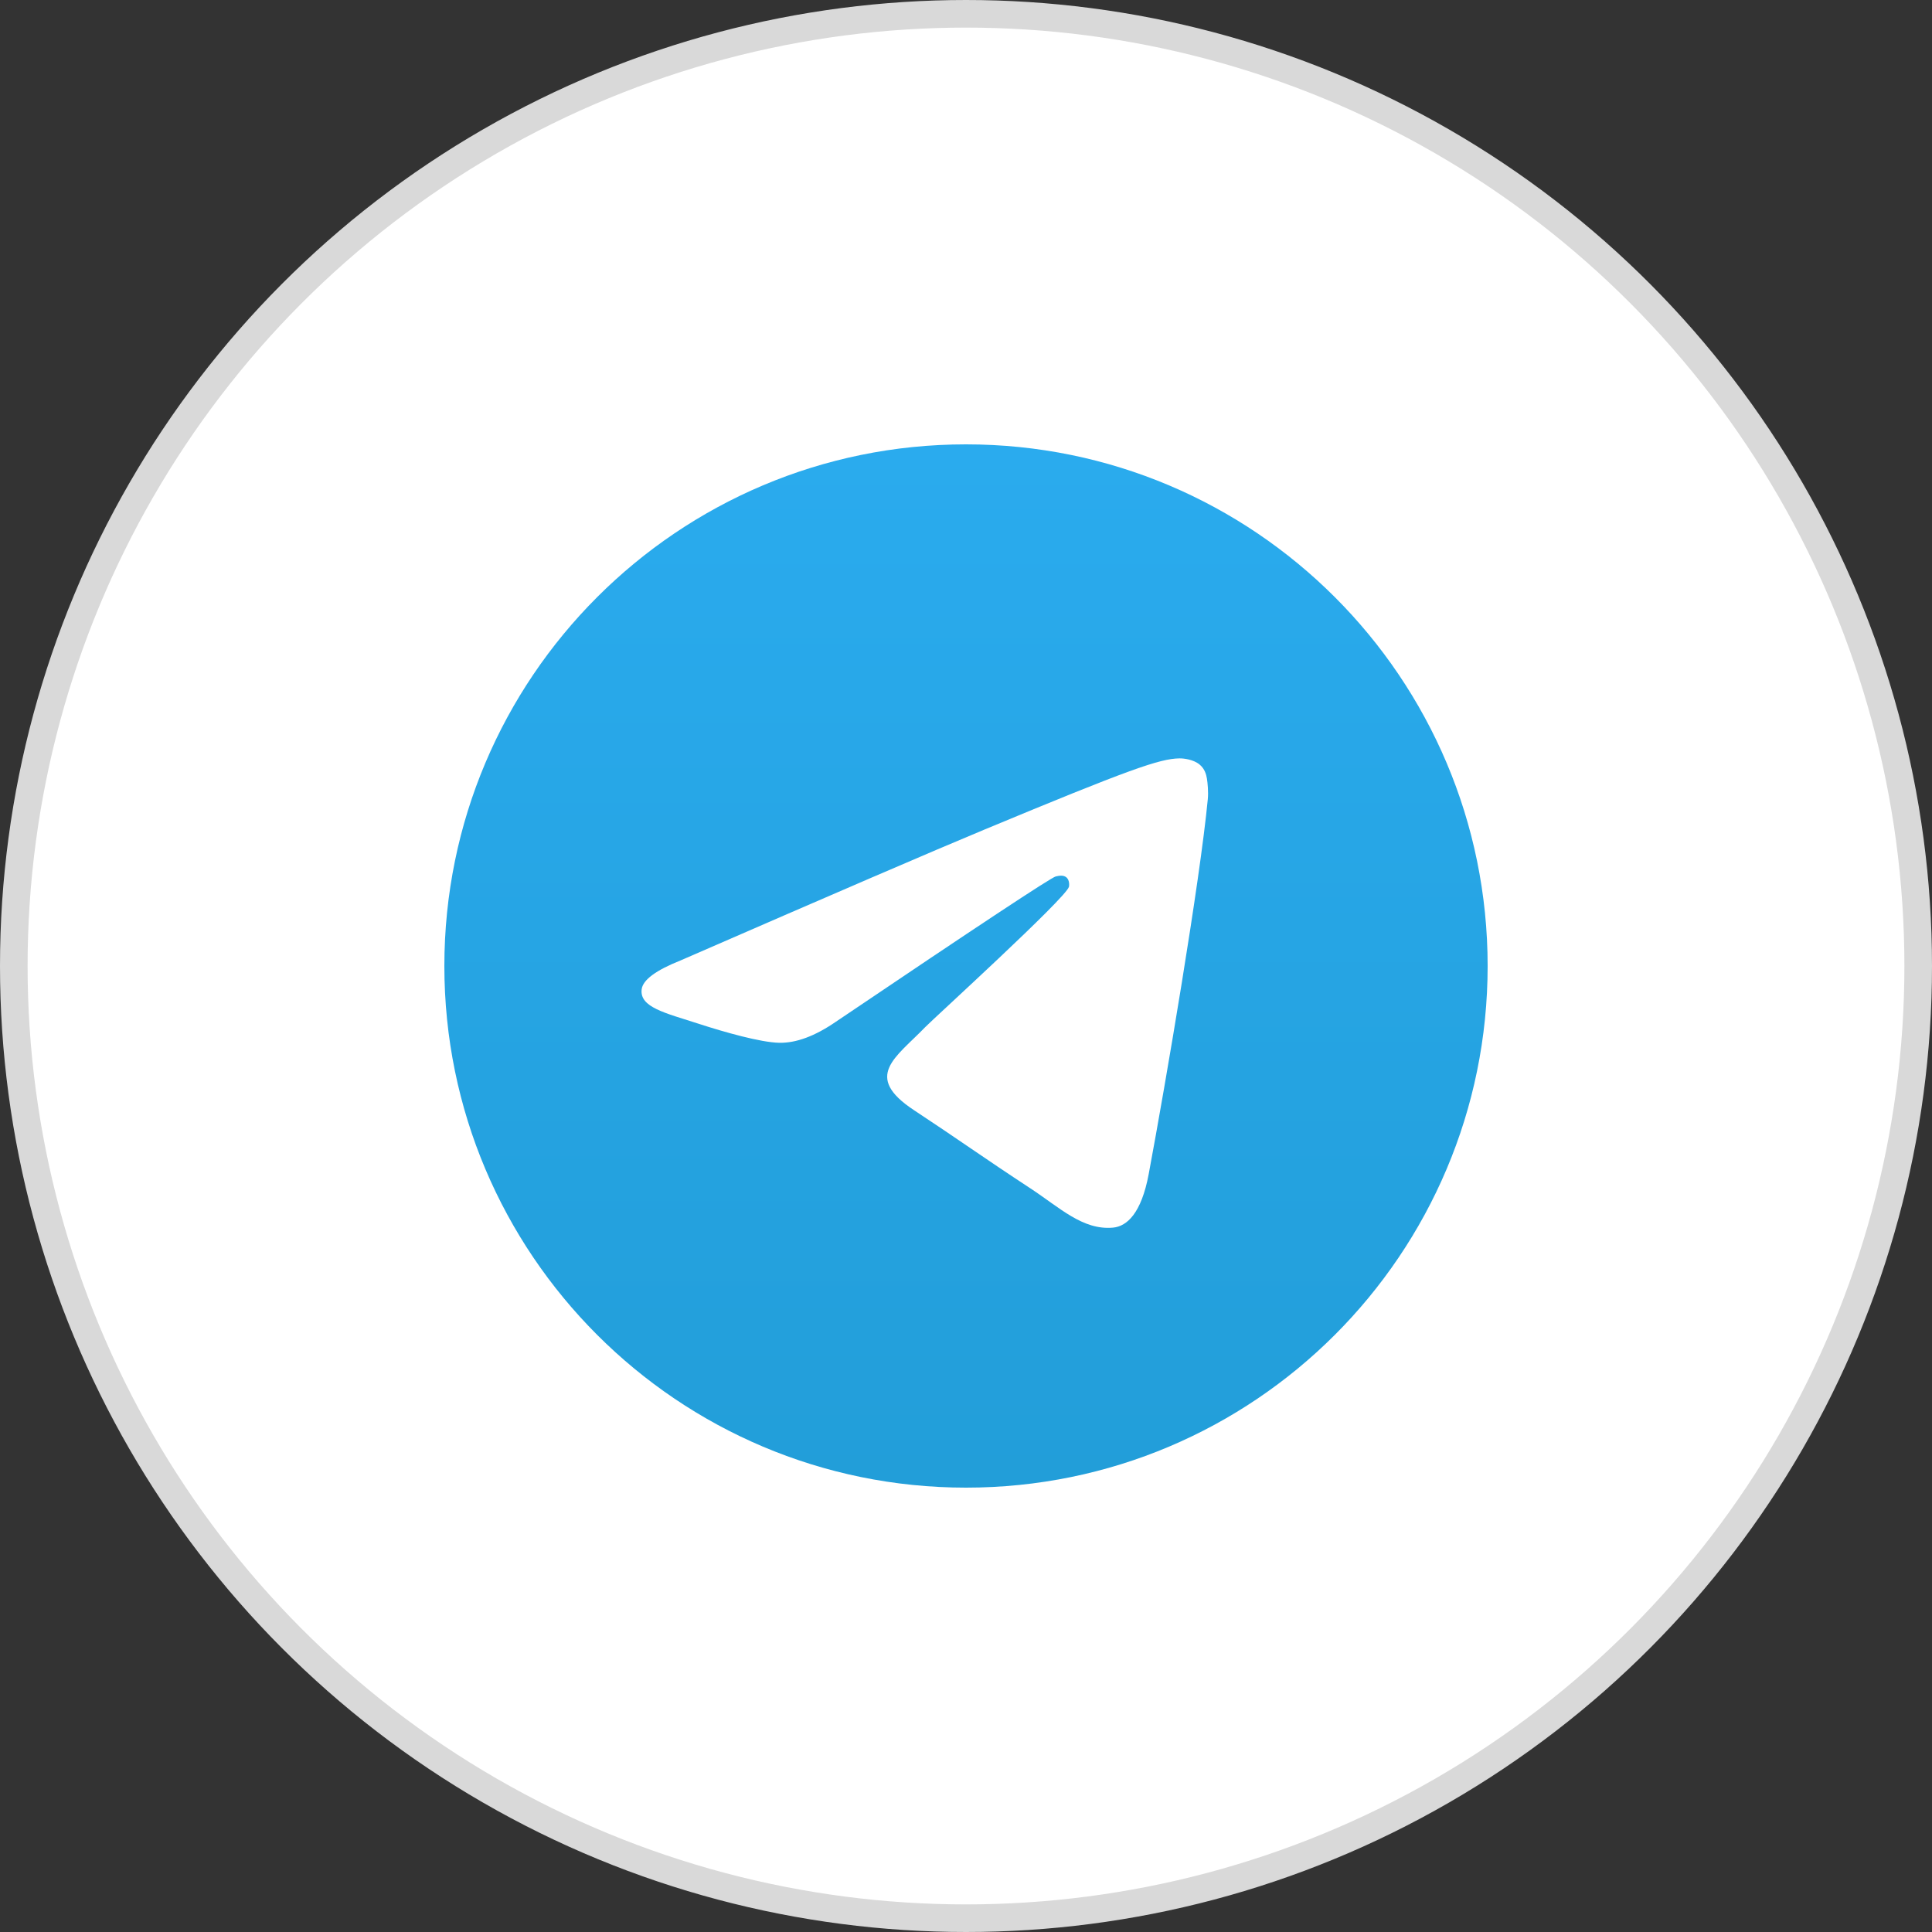 <svg width="70" height="70" viewBox="0 0 70 70" fill="none" xmlns="http://www.w3.org/2000/svg">
<rect x="0" y="0" width="70" height="70" fill="#333333" stroke="none"/>
<circle cx="35" cy="35" r="34.5" fill="white" stroke="#D9D9D9"/>
<g clip-path="url(#clip0_3577_47980)">
<path d="M35 53.9C45.438 53.9 53.9 45.438 53.9 35C53.9 24.562 45.438 16.1 35 16.1C24.562 16.1 16.1 24.562 16.1 35C16.1 45.438 24.562 53.9 35 53.9Z" fill="url(#paint0_linear_3577_47980)"/>
<path fill-rule="evenodd" clip-rule="evenodd" d="M24.655 34.8C30.165 32.4 33.839 30.817 35.678 30.053C40.926 27.87 42.017 27.49 42.728 27.478C42.884 27.475 43.234 27.514 43.46 27.698C43.651 27.853 43.704 28.062 43.729 28.209C43.754 28.357 43.786 28.692 43.761 28.953C43.476 31.942 42.245 39.194 41.619 42.542C41.354 43.958 40.833 44.433 40.328 44.479C39.23 44.58 38.397 43.754 37.334 43.057C35.67 41.967 34.73 41.288 33.116 40.224C31.25 38.994 32.459 38.318 33.523 37.214C33.801 36.925 38.637 32.526 38.731 32.127C38.742 32.077 38.753 31.891 38.643 31.793C38.532 31.695 38.369 31.728 38.252 31.755C38.085 31.793 35.427 33.549 30.279 37.024C29.525 37.542 28.842 37.795 28.23 37.782C27.555 37.767 26.257 37.4 25.292 37.086C24.108 36.702 23.167 36.498 23.249 35.845C23.292 35.504 23.761 35.156 24.655 34.8Z" fill="white"/>
</g>
<defs>
<linearGradient id="paint0_linear_3577_47980" x1="35" y1="16.1" x2="35" y2="53.62" gradientUnits="userSpaceOnUse">
<stop stop-color="#2AABEE"/>
<stop offset="1" stop-color="#229ED9"/>
</linearGradient>
<clipPath id="clip0_3577_47980">
<rect width="37.8" height="37.8" fill="white" transform="translate(16.1 16.1)"/>
</clipPath>
</defs>
</svg>
